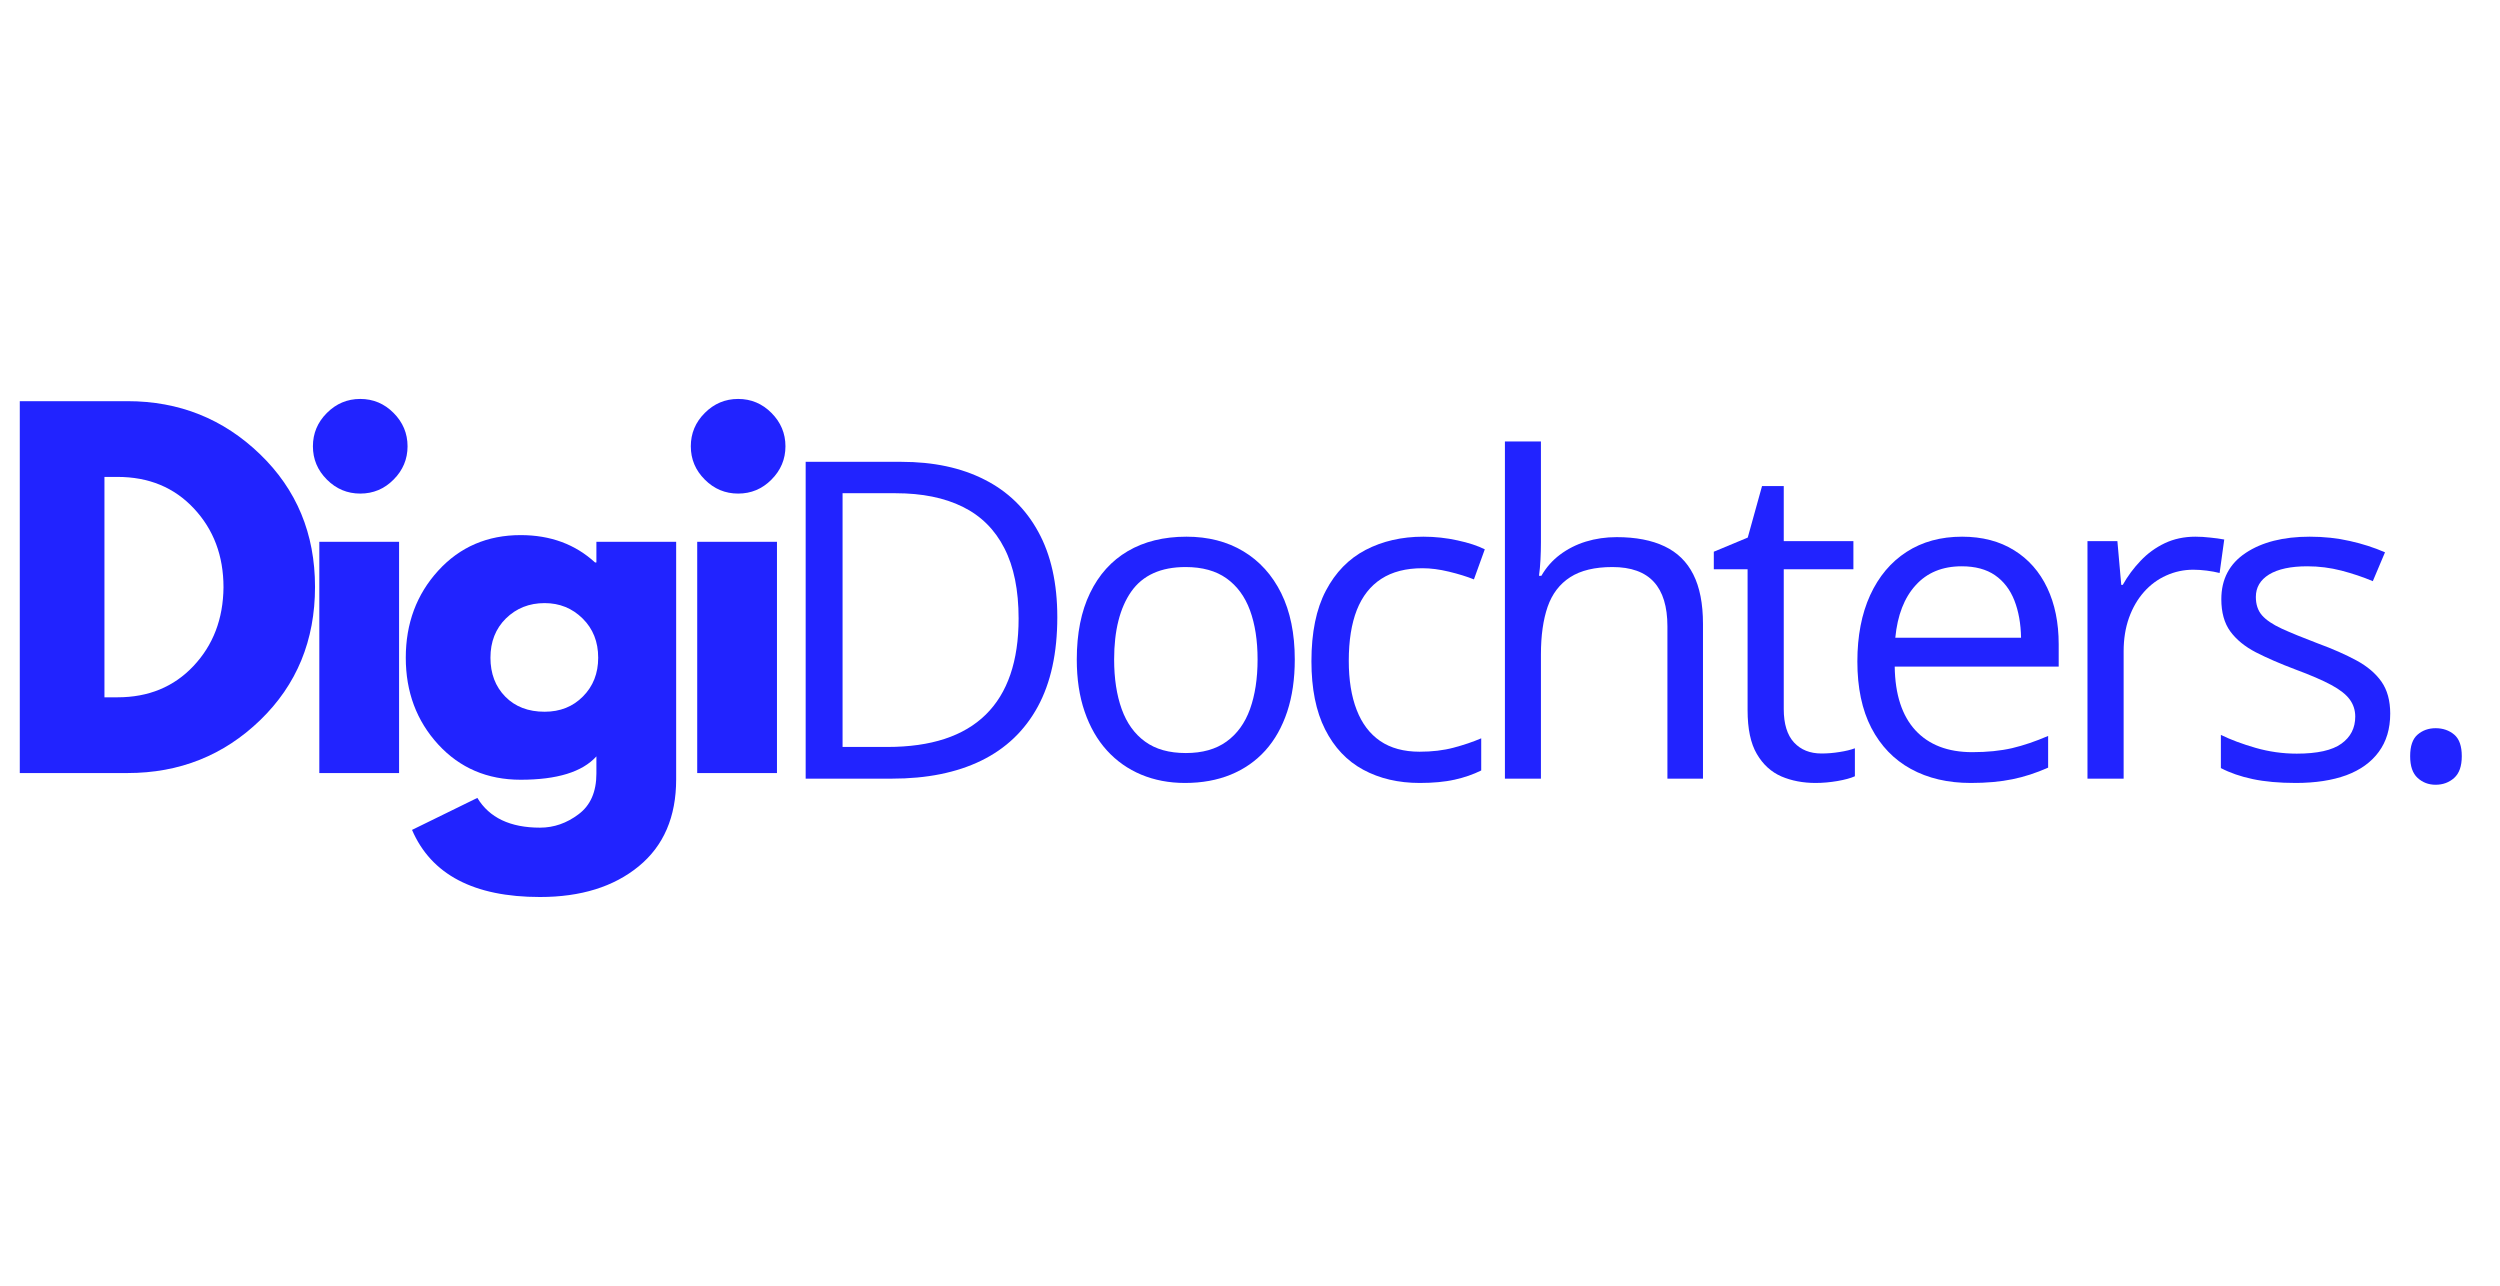 <svg xmlns="http://www.w3.org/2000/svg" xmlns:xlink="http://www.w3.org/1999/xlink" width="350" zoomAndPan="magnify" viewBox="0 0 262.5 135" height="180" preserveAspectRatio="xMidYMid meet" version="1.0"><defs><g/></defs><g fill="#2123ff" fill-opacity="1"><g transform="translate(-0.767, 81.17)"><g><path d="M 2.844 -39.047 L 14.156 -39.047 C 19.582 -39.047 24.219 -37.191 28.062 -33.484 C 31.914 -29.773 33.844 -25.129 33.844 -19.547 C 33.844 -13.93 31.926 -9.27 28.094 -5.562 C 24.258 -1.852 19.613 0 14.156 0 L 2.844 0 Z M 11.734 -7.953 L 13.109 -7.953 C 16.359 -7.953 19.016 -9.047 21.078 -11.234 C 23.148 -13.43 24.203 -16.188 24.234 -19.5 C 24.234 -22.812 23.195 -25.57 21.125 -27.781 C 19.062 -29.988 16.391 -31.094 13.109 -31.094 L 11.734 -31.094 Z M 11.734 -7.953 "/></g></g></g><g fill="#2123ff" fill-opacity="1"><g transform="translate(30.684, 81.17)"><g><path d="M 3.641 -37.812 C 4.617 -38.789 5.785 -39.281 7.141 -39.281 C 8.504 -39.281 9.672 -38.789 10.641 -37.812 C 11.617 -36.832 12.109 -35.664 12.109 -34.312 C 12.109 -32.957 11.617 -31.789 10.641 -30.812 C 9.672 -29.832 8.504 -29.344 7.141 -29.344 C 5.785 -29.344 4.617 -29.832 3.641 -30.812 C 2.66 -31.789 2.172 -32.957 2.172 -34.312 C 2.172 -35.664 2.66 -36.832 3.641 -37.812 Z M 2.844 -24.281 L 2.844 0 L 11.219 0 L 11.219 -24.281 Z M 2.844 -24.281 "/></g></g></g><g fill="#2123ff" fill-opacity="1"><g transform="translate(41.513, 81.17)"><g><path d="M 1.75 5.969 L 8.609 2.609 C 9.867 4.691 12.062 5.734 15.188 5.734 C 16.645 5.734 17.992 5.266 19.234 4.328 C 20.484 3.398 21.109 1.973 21.109 0.047 L 21.109 -1.75 C 19.629 -0.113 16.977 0.703 13.156 0.703 C 9.656 0.703 6.77 -0.531 4.5 -3 C 2.227 -5.477 1.094 -8.516 1.094 -12.109 C 1.094 -15.711 2.227 -18.758 4.5 -21.25 C 6.77 -23.738 9.656 -24.984 13.156 -24.984 C 16.281 -24.984 18.883 -24.023 20.969 -22.109 L 21.109 -22.109 L 21.109 -24.281 L 29.484 -24.281 L 29.484 0.656 C 29.484 4.602 28.172 7.648 25.547 9.797 C 22.93 11.941 19.477 13.016 15.188 13.016 C 8.25 13.016 3.77 10.664 1.75 5.969 Z M 11.609 -16.234 C 10.523 -15.16 9.984 -13.785 9.984 -12.109 C 9.984 -10.441 10.504 -9.078 11.547 -8.016 C 12.586 -6.961 13.961 -6.438 15.672 -6.438 C 17.305 -6.438 18.648 -6.973 19.703 -8.047 C 20.766 -9.117 21.297 -10.473 21.297 -12.109 C 21.297 -13.785 20.75 -15.16 19.656 -16.234 C 18.57 -17.305 17.242 -17.844 15.672 -17.844 C 14.055 -17.844 12.703 -17.305 11.609 -16.234 Z M 11.609 -16.234 "/></g></g></g><g fill="#2123ff" fill-opacity="1"><g transform="translate(70.363, 81.17)"><g><path d="M 3.641 -37.812 C 4.617 -38.789 5.785 -39.281 7.141 -39.281 C 8.504 -39.281 9.672 -38.789 10.641 -37.812 C 11.617 -36.832 12.109 -35.664 12.109 -34.312 C 12.109 -32.957 11.617 -31.789 10.641 -30.812 C 9.672 -29.832 8.504 -29.344 7.141 -29.344 C 5.785 -29.344 4.617 -29.832 3.641 -30.812 C 2.66 -31.789 2.172 -32.957 2.172 -34.312 C 2.172 -35.664 2.66 -36.832 3.641 -37.812 Z M 2.844 -24.281 L 2.844 0 L 11.219 0 L 11.219 -24.281 Z M 2.844 -24.281 "/></g></g></g><g fill="#2123ff" fill-opacity="1"><g transform="translate(80.048, 81.758)"><g><path d="M 30.969 -16.953 C 30.969 -13.203 30.285 -10.07 28.922 -7.562 C 27.555 -5.051 25.578 -3.16 22.984 -1.891 C 20.398 -0.629 17.27 0 13.594 0 L 4.547 0 L 4.547 -33.266 L 14.594 -33.266 C 17.969 -33.266 20.875 -32.645 23.312 -31.406 C 25.758 -30.176 27.645 -28.348 28.969 -25.922 C 30.301 -23.504 30.969 -20.516 30.969 -16.953 Z M 26.906 -16.812 C 26.906 -19.801 26.406 -22.266 25.406 -24.203 C 24.414 -26.148 22.957 -27.598 21.031 -28.547 C 19.113 -29.492 16.77 -29.969 14 -29.969 L 8.422 -29.969 L 8.422 -3.328 L 13.125 -3.328 C 17.707 -3.328 21.148 -4.457 23.453 -6.719 C 25.754 -8.977 26.906 -12.344 26.906 -16.812 Z M 26.906 -16.812 "/></g></g></g><g fill="#2123ff" fill-opacity="1"><g transform="translate(110.468, 81.758)"><g><path d="M 25.484 -12.516 C 25.484 -10.461 25.219 -8.633 24.688 -7.031 C 24.156 -5.426 23.391 -4.066 22.391 -2.953 C 21.391 -1.848 20.18 -1.004 18.766 -0.422 C 17.348 0.16 15.742 0.453 13.953 0.453 C 12.285 0.453 10.754 0.16 9.359 -0.422 C 7.973 -1.004 6.773 -1.848 5.766 -2.953 C 4.754 -4.066 3.973 -5.426 3.422 -7.031 C 2.867 -8.633 2.594 -10.461 2.594 -12.516 C 2.594 -15.242 3.055 -17.566 3.984 -19.484 C 4.91 -21.41 6.234 -22.879 7.953 -23.891 C 9.672 -24.898 11.723 -25.406 14.109 -25.406 C 16.391 -25.406 18.379 -24.895 20.078 -23.875 C 21.785 -22.852 23.113 -21.383 24.062 -19.469 C 25.008 -17.551 25.484 -15.234 25.484 -12.516 Z M 6.516 -12.516 C 6.516 -10.516 6.781 -8.773 7.312 -7.297 C 7.844 -5.828 8.66 -4.691 9.766 -3.891 C 10.867 -3.086 12.297 -2.688 14.047 -2.688 C 15.773 -2.688 17.195 -3.086 18.312 -3.891 C 19.426 -4.691 20.25 -5.828 20.781 -7.297 C 21.312 -8.773 21.578 -10.516 21.578 -12.516 C 21.578 -14.504 21.312 -16.223 20.781 -17.672 C 20.25 -19.117 19.426 -20.238 18.312 -21.031 C 17.207 -21.82 15.773 -22.219 14.016 -22.219 C 11.422 -22.219 9.52 -21.359 8.312 -19.641 C 7.113 -17.922 6.516 -15.547 6.516 -12.516 Z M 6.516 -12.516 "/></g></g></g><g fill="#2123ff" fill-opacity="1"><g transform="translate(135.106, 81.758)"><g><path d="M 13.969 0.453 C 11.727 0.453 9.75 -0.008 8.031 -0.938 C 6.32 -1.863 4.988 -3.273 4.031 -5.172 C 3.07 -7.066 2.594 -9.453 2.594 -12.328 C 2.594 -15.348 3.098 -17.816 4.109 -19.734 C 5.117 -21.66 6.508 -23.086 8.281 -24.016 C 10.062 -24.941 12.082 -25.406 14.344 -25.406 C 15.582 -25.406 16.781 -25.273 17.938 -25.016 C 19.102 -24.766 20.055 -24.453 20.797 -24.078 L 19.656 -20.922 C 18.906 -21.223 18.031 -21.492 17.031 -21.734 C 16.039 -21.973 15.113 -22.094 14.25 -22.094 C 12.52 -22.094 11.082 -21.723 9.938 -20.984 C 8.789 -20.242 7.93 -19.148 7.359 -17.703 C 6.797 -16.266 6.516 -14.488 6.516 -12.375 C 6.516 -10.363 6.789 -8.645 7.344 -7.219 C 7.895 -5.789 8.719 -4.703 9.812 -3.953 C 10.914 -3.203 12.297 -2.828 13.953 -2.828 C 15.273 -2.828 16.461 -2.969 17.516 -3.25 C 18.578 -3.531 19.547 -3.859 20.422 -4.234 L 20.422 -0.859 C 19.578 -0.441 18.645 -0.117 17.625 0.109 C 16.602 0.336 15.383 0.453 13.969 0.453 Z M 13.969 0.453 "/></g></g></g><g fill="#2123ff" fill-opacity="1"><g transform="translate(154.032, 81.758)"><g><path d="M 7.766 -35.406 L 7.766 -24.828 C 7.766 -24.223 7.75 -23.613 7.719 -23 C 7.688 -22.383 7.633 -21.816 7.562 -21.297 L 7.812 -21.297 C 8.32 -22.18 8.973 -22.922 9.766 -23.516 C 10.566 -24.117 11.473 -24.578 12.484 -24.891 C 13.504 -25.203 14.582 -25.359 15.719 -25.359 C 17.727 -25.359 19.406 -25.035 20.75 -24.391 C 22.094 -23.754 23.098 -22.77 23.766 -21.438 C 24.441 -20.102 24.781 -18.375 24.781 -16.25 L 24.781 0 L 21.047 0 L 21.047 -16 C 21.047 -18.07 20.57 -19.625 19.625 -20.656 C 18.676 -21.695 17.223 -22.219 15.266 -22.219 C 13.422 -22.219 11.945 -21.863 10.844 -21.156 C 9.738 -20.445 8.945 -19.41 8.469 -18.047 C 8 -16.68 7.766 -15.016 7.766 -13.047 L 7.766 0 L 3.984 0 L 3.984 -35.406 Z M 7.766 -35.406 "/></g></g></g><g fill="#2123ff" fill-opacity="1"><g transform="translate(179.216, 81.758)"><g><path d="M 12.047 -2.641 C 12.66 -2.641 13.289 -2.691 13.938 -2.797 C 14.594 -2.898 15.129 -3.031 15.547 -3.188 L 15.547 -0.25 C 15.109 -0.051 14.5 0.113 13.719 0.25 C 12.938 0.383 12.172 0.453 11.422 0.453 C 10.098 0.453 8.898 0.223 7.828 -0.234 C 6.754 -0.703 5.895 -1.488 5.25 -2.594 C 4.602 -3.695 4.281 -5.227 4.281 -7.188 L 4.281 -21.984 L 0.734 -21.984 L 0.734 -23.828 L 4.297 -25.312 L 5.797 -30.719 L 8.078 -30.719 L 8.078 -24.938 L 15.391 -24.938 L 15.391 -21.984 L 8.078 -21.984 L 8.078 -7.312 C 8.078 -5.75 8.438 -4.578 9.156 -3.797 C 9.875 -3.023 10.836 -2.641 12.047 -2.641 Z M 12.047 -2.641 "/></g></g></g><g fill="#2123ff" fill-opacity="1"><g transform="translate(192.429, 81.758)"><g><path d="M 13.594 -25.406 C 15.707 -25.406 17.523 -24.93 19.047 -23.984 C 20.566 -23.047 21.727 -21.727 22.531 -20.031 C 23.332 -18.344 23.734 -16.367 23.734 -14.109 L 23.734 -11.766 L 6.516 -11.766 C 6.555 -8.836 7.281 -6.609 8.688 -5.078 C 10.102 -3.547 12.094 -2.781 14.656 -2.781 C 16.227 -2.781 17.625 -2.922 18.844 -3.203 C 20.062 -3.492 21.32 -3.922 22.625 -4.484 L 22.625 -1.156 C 21.363 -0.594 20.113 -0.188 18.875 0.062 C 17.633 0.32 16.176 0.453 14.5 0.453 C 12.102 0.453 10.008 -0.035 8.219 -1.016 C 6.438 -1.992 5.051 -3.43 4.062 -5.328 C 3.082 -7.223 2.594 -9.547 2.594 -12.297 C 2.594 -14.973 3.039 -17.297 3.938 -19.266 C 4.844 -21.234 6.117 -22.75 7.766 -23.812 C 9.41 -24.875 11.352 -25.406 13.594 -25.406 Z M 13.547 -22.297 C 11.523 -22.297 9.914 -21.633 8.719 -20.312 C 7.52 -19 6.805 -17.16 6.578 -14.797 L 19.781 -14.797 C 19.758 -16.273 19.523 -17.582 19.078 -18.719 C 18.629 -19.852 17.953 -20.734 17.047 -21.359 C 16.141 -21.984 14.973 -22.297 13.547 -22.297 Z M 13.547 -22.297 "/></g></g></g><g fill="#2123ff" fill-opacity="1"><g transform="translate(215.201, 81.758)"><g><path d="M 15.312 -25.406 C 15.812 -25.406 16.332 -25.375 16.875 -25.312 C 17.426 -25.258 17.914 -25.191 18.344 -25.109 L 17.859 -21.594 C 17.453 -21.695 17 -21.781 16.5 -21.844 C 16 -21.906 15.531 -21.938 15.094 -21.938 C 14.094 -21.938 13.145 -21.734 12.25 -21.328 C 11.363 -20.93 10.586 -20.359 9.922 -19.609 C 9.254 -18.859 8.727 -17.953 8.344 -16.891 C 7.969 -15.836 7.781 -14.664 7.781 -13.375 L 7.781 0 L 3.984 0 L 3.984 -24.938 L 7.125 -24.938 L 7.531 -20.344 L 7.688 -20.344 C 8.207 -21.27 8.832 -22.113 9.562 -22.875 C 10.289 -23.645 11.133 -24.258 12.094 -24.719 C 13.062 -25.176 14.133 -25.406 15.312 -25.406 Z M 15.312 -25.406 "/></g></g></g><g fill="#2123ff" fill-opacity="1"><g transform="translate(230.848, 81.758)"><g><path d="M 20.125 -6.828 C 20.125 -5.234 19.723 -3.895 18.922 -2.812 C 18.129 -1.727 16.992 -0.91 15.516 -0.359 C 14.035 0.18 12.27 0.453 10.219 0.453 C 8.469 0.453 6.957 0.316 5.688 0.047 C 4.414 -0.223 3.301 -0.609 2.344 -1.109 L 2.344 -4.594 C 3.363 -4.094 4.578 -3.641 5.984 -3.234 C 7.398 -2.828 8.844 -2.625 10.312 -2.625 C 12.469 -2.625 14.031 -2.973 15 -3.672 C 15.969 -4.367 16.453 -5.316 16.453 -6.516 C 16.453 -7.191 16.258 -7.789 15.875 -8.312 C 15.488 -8.844 14.836 -9.352 13.922 -9.844 C 13.016 -10.332 11.758 -10.875 10.156 -11.469 C 8.562 -12.07 7.18 -12.672 6.016 -13.266 C 4.859 -13.867 3.961 -14.602 3.328 -15.469 C 2.703 -16.332 2.391 -17.457 2.391 -18.844 C 2.391 -20.945 3.242 -22.566 4.953 -23.703 C 6.66 -24.836 8.898 -25.406 11.672 -25.406 C 13.172 -25.406 14.578 -25.254 15.891 -24.953 C 17.203 -24.66 18.43 -24.266 19.578 -23.766 L 18.297 -20.734 C 17.266 -21.172 16.164 -21.539 15 -21.844 C 13.832 -22.145 12.641 -22.297 11.422 -22.297 C 9.68 -22.297 8.344 -22.008 7.406 -21.438 C 6.477 -20.863 6.016 -20.078 6.016 -19.078 C 6.016 -18.297 6.227 -17.656 6.656 -17.156 C 7.094 -16.656 7.785 -16.188 8.734 -15.75 C 9.691 -15.312 10.953 -14.797 12.516 -14.203 C 14.078 -13.629 15.426 -13.035 16.562 -12.422 C 17.707 -11.805 18.586 -11.062 19.203 -10.188 C 19.816 -9.312 20.125 -8.191 20.125 -6.828 Z M 20.125 -6.828 "/></g></g></g><g fill="#2123ff" fill-opacity="1"><g transform="translate(249.66, 81.758)"><g><path d="M 3.406 -2.359 C 3.406 -3.422 3.664 -4.176 4.188 -4.625 C 4.707 -5.07 5.336 -5.297 6.078 -5.297 C 6.848 -5.297 7.5 -5.07 8.031 -4.625 C 8.562 -4.176 8.828 -3.422 8.828 -2.359 C 8.828 -1.316 8.562 -0.555 8.031 -0.078 C 7.5 0.398 6.848 0.641 6.078 0.641 C 5.336 0.641 4.707 0.398 4.188 -0.078 C 3.664 -0.555 3.406 -1.316 3.406 -2.359 Z M 3.406 -2.359 "/></g></g></g></svg>